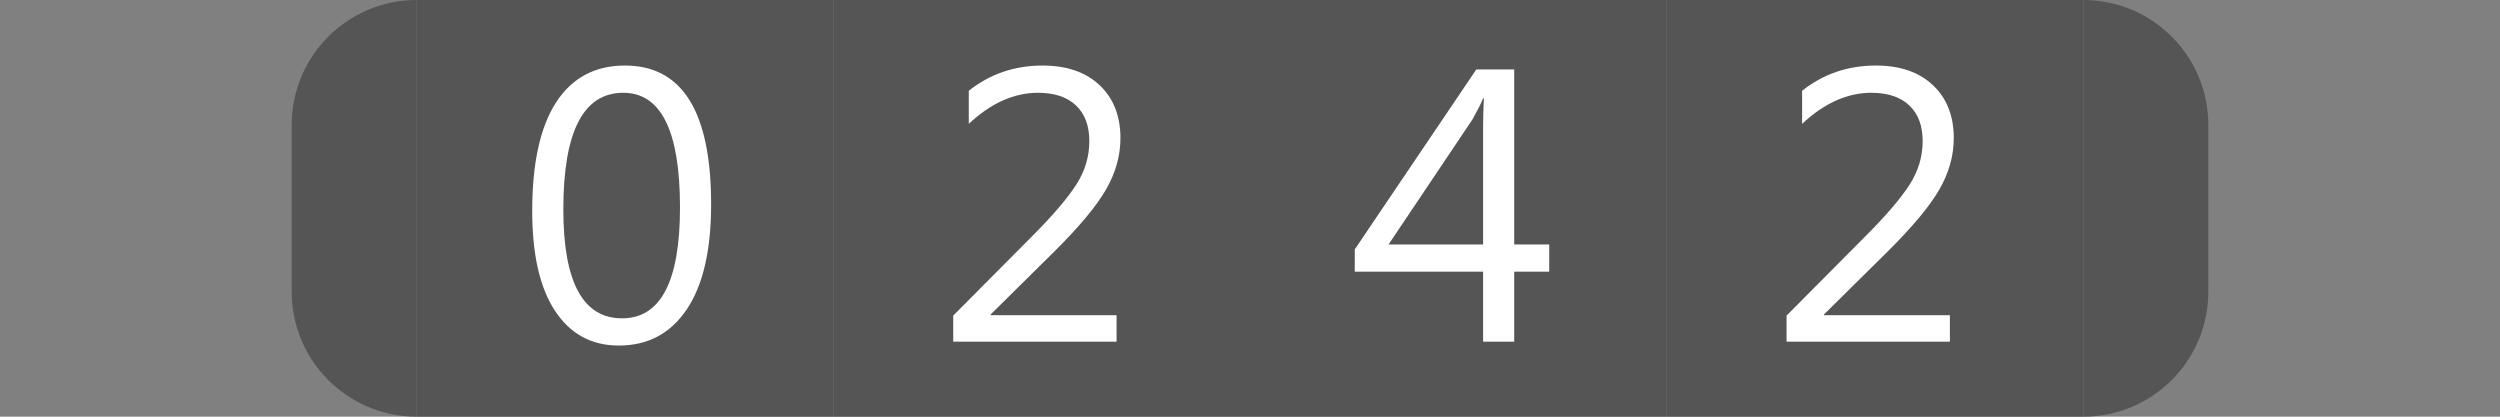 <?xml version="1.0"?>
<!DOCTYPE svg PUBLIC "-//W3C//DTD SVG 1.1//EN" "http://www.w3.org/Graphics/SVG/1.1/DTD/svg11.dtd">
<svg xmlns="http://www.w3.org/2000/svg" version="1.1" baseProfile="full" width="96" height="16" viewBox="0 0 96 16" enableBackground="0 0 96 16">
  <rect x="0" y="0" width="96" height="16" fill="#808080" stroke="none"/>
  <g>
		<path fill="#555555" d="M 16,16C 13.349,16 11.2,13.851 11.2,11.2L 11.2,4.8C 11.2,2.149 13.349,1.14441e-005 16,1.14441e-005L 16,16 Z "/>
	</g>
  <g>
		<path fill="#555555" d="M 80,0C 82.651,0 84.8,2.149 84.8,4.8L 84.8,11.2C 84.8,13.851 82.651,16 80,16L 80,0 Z "/>
	</g>
  <g>
		<rect x="16" y="0" fill="#555555" width="16" height="16"/>
		<path fill="#FFFFFF" d="M 23.762,13.269C 22.717,13.269 21.901,12.827 21.316,11.942C 20.73,11.057 20.437,9.777 20.437,8.103C 20.437,6.266 20.743,4.876 21.353,3.933C 21.964,2.989 22.845,2.517 23.998,2.517C 26.204,2.517 27.307,4.295 27.307,7.849C 27.307,9.61 26.995,10.954 26.372,11.88C 25.749,12.806 24.879,13.269 23.762,13.269 Z M 23.933,3.563C 22.399,3.563 21.632,5.055 21.632,8.04C 21.632,10.829 22.383,12.224 23.886,12.224C 25.37,12.224 26.112,10.805 26.112,7.968C 26.112,5.031 25.386,3.563 23.933,3.563 Z "/>
	</g>
  <g>
		<rect x="32" y="0" fill="#555555" width="16" height="16"/>
		<path fill="#FFFFFF" d="M 42.876,13.12L 36.604,13.12L 36.604,12.119L 39.66,9.044C 40.44,8.261 40.996,7.609 41.33,7.088C 41.664,6.567 41.83,6.011 41.83,5.42C 41.83,4.829 41.659,4.372 41.317,4.048C 40.975,3.724 40.489,3.563 39.859,3.563C 38.935,3.563 38.049,3.961 37.201,4.757L 37.201,3.486C 38.013,2.84 38.958,2.517 40.036,2.517C 40.965,2.517 41.695,2.769 42.227,3.273C 42.759,3.777 43.025,4.454 43.025,5.303C 43.025,5.978 42.84,6.638 42.469,7.281C 42.098,7.924 41.431,8.722 40.468,9.676L 38.041,12.075L 38.041,12.103L 42.876,12.103L 42.876,13.12 Z "/>
	</g>
  <g>
		<rect x="48" y="0" fill="#555555" width="16" height="16"/>
		<path fill="#FFFFFF" d="M 59.49,10.432L 58.146,10.432L 58.146,13.12L 56.951,13.12L 56.951,10.432L 52.023,10.432L 52.023,9.576L 56.69,2.667L 58.146,2.667L 58.146,9.387L 59.49,9.387L 59.49,10.432 Z M 56.951,9.387L 56.951,4.855C 56.951,4.535 56.962,4.175 56.982,3.775L 56.951,3.775C 56.883,3.951 56.748,4.218 56.548,4.578L 53.321,9.387L 56.951,9.387 Z "/>
	</g>
  <g>
		<rect x="64" y="0" fill="#555555" width="16" height="16"/>
		<path fill="#FFFFFF" d="M 74.876,13.12L 68.604,13.12L 68.604,12.119L 71.66,9.044C 72.44,8.261 72.996,7.609 73.33,7.088C 73.664,6.567 73.83,6.011 73.83,5.42C 73.83,4.829 73.659,4.372 73.317,4.048C 72.975,3.724 72.489,3.563 71.859,3.563C 70.935,3.563 70.049,3.961 69.201,4.757L 69.201,3.486C 70.013,2.84 70.958,2.517 72.036,2.517C 72.965,2.517 73.695,2.769 74.227,3.273C 74.759,3.777 75.025,4.454 75.025,5.303C 75.025,5.978 74.84,6.638 74.469,7.281C 74.098,7.924 73.431,8.722 72.468,9.676L 70.041,12.075L 70.041,12.103L 74.876,12.103L 74.876,13.12 Z "/>
	</g>
</svg>

